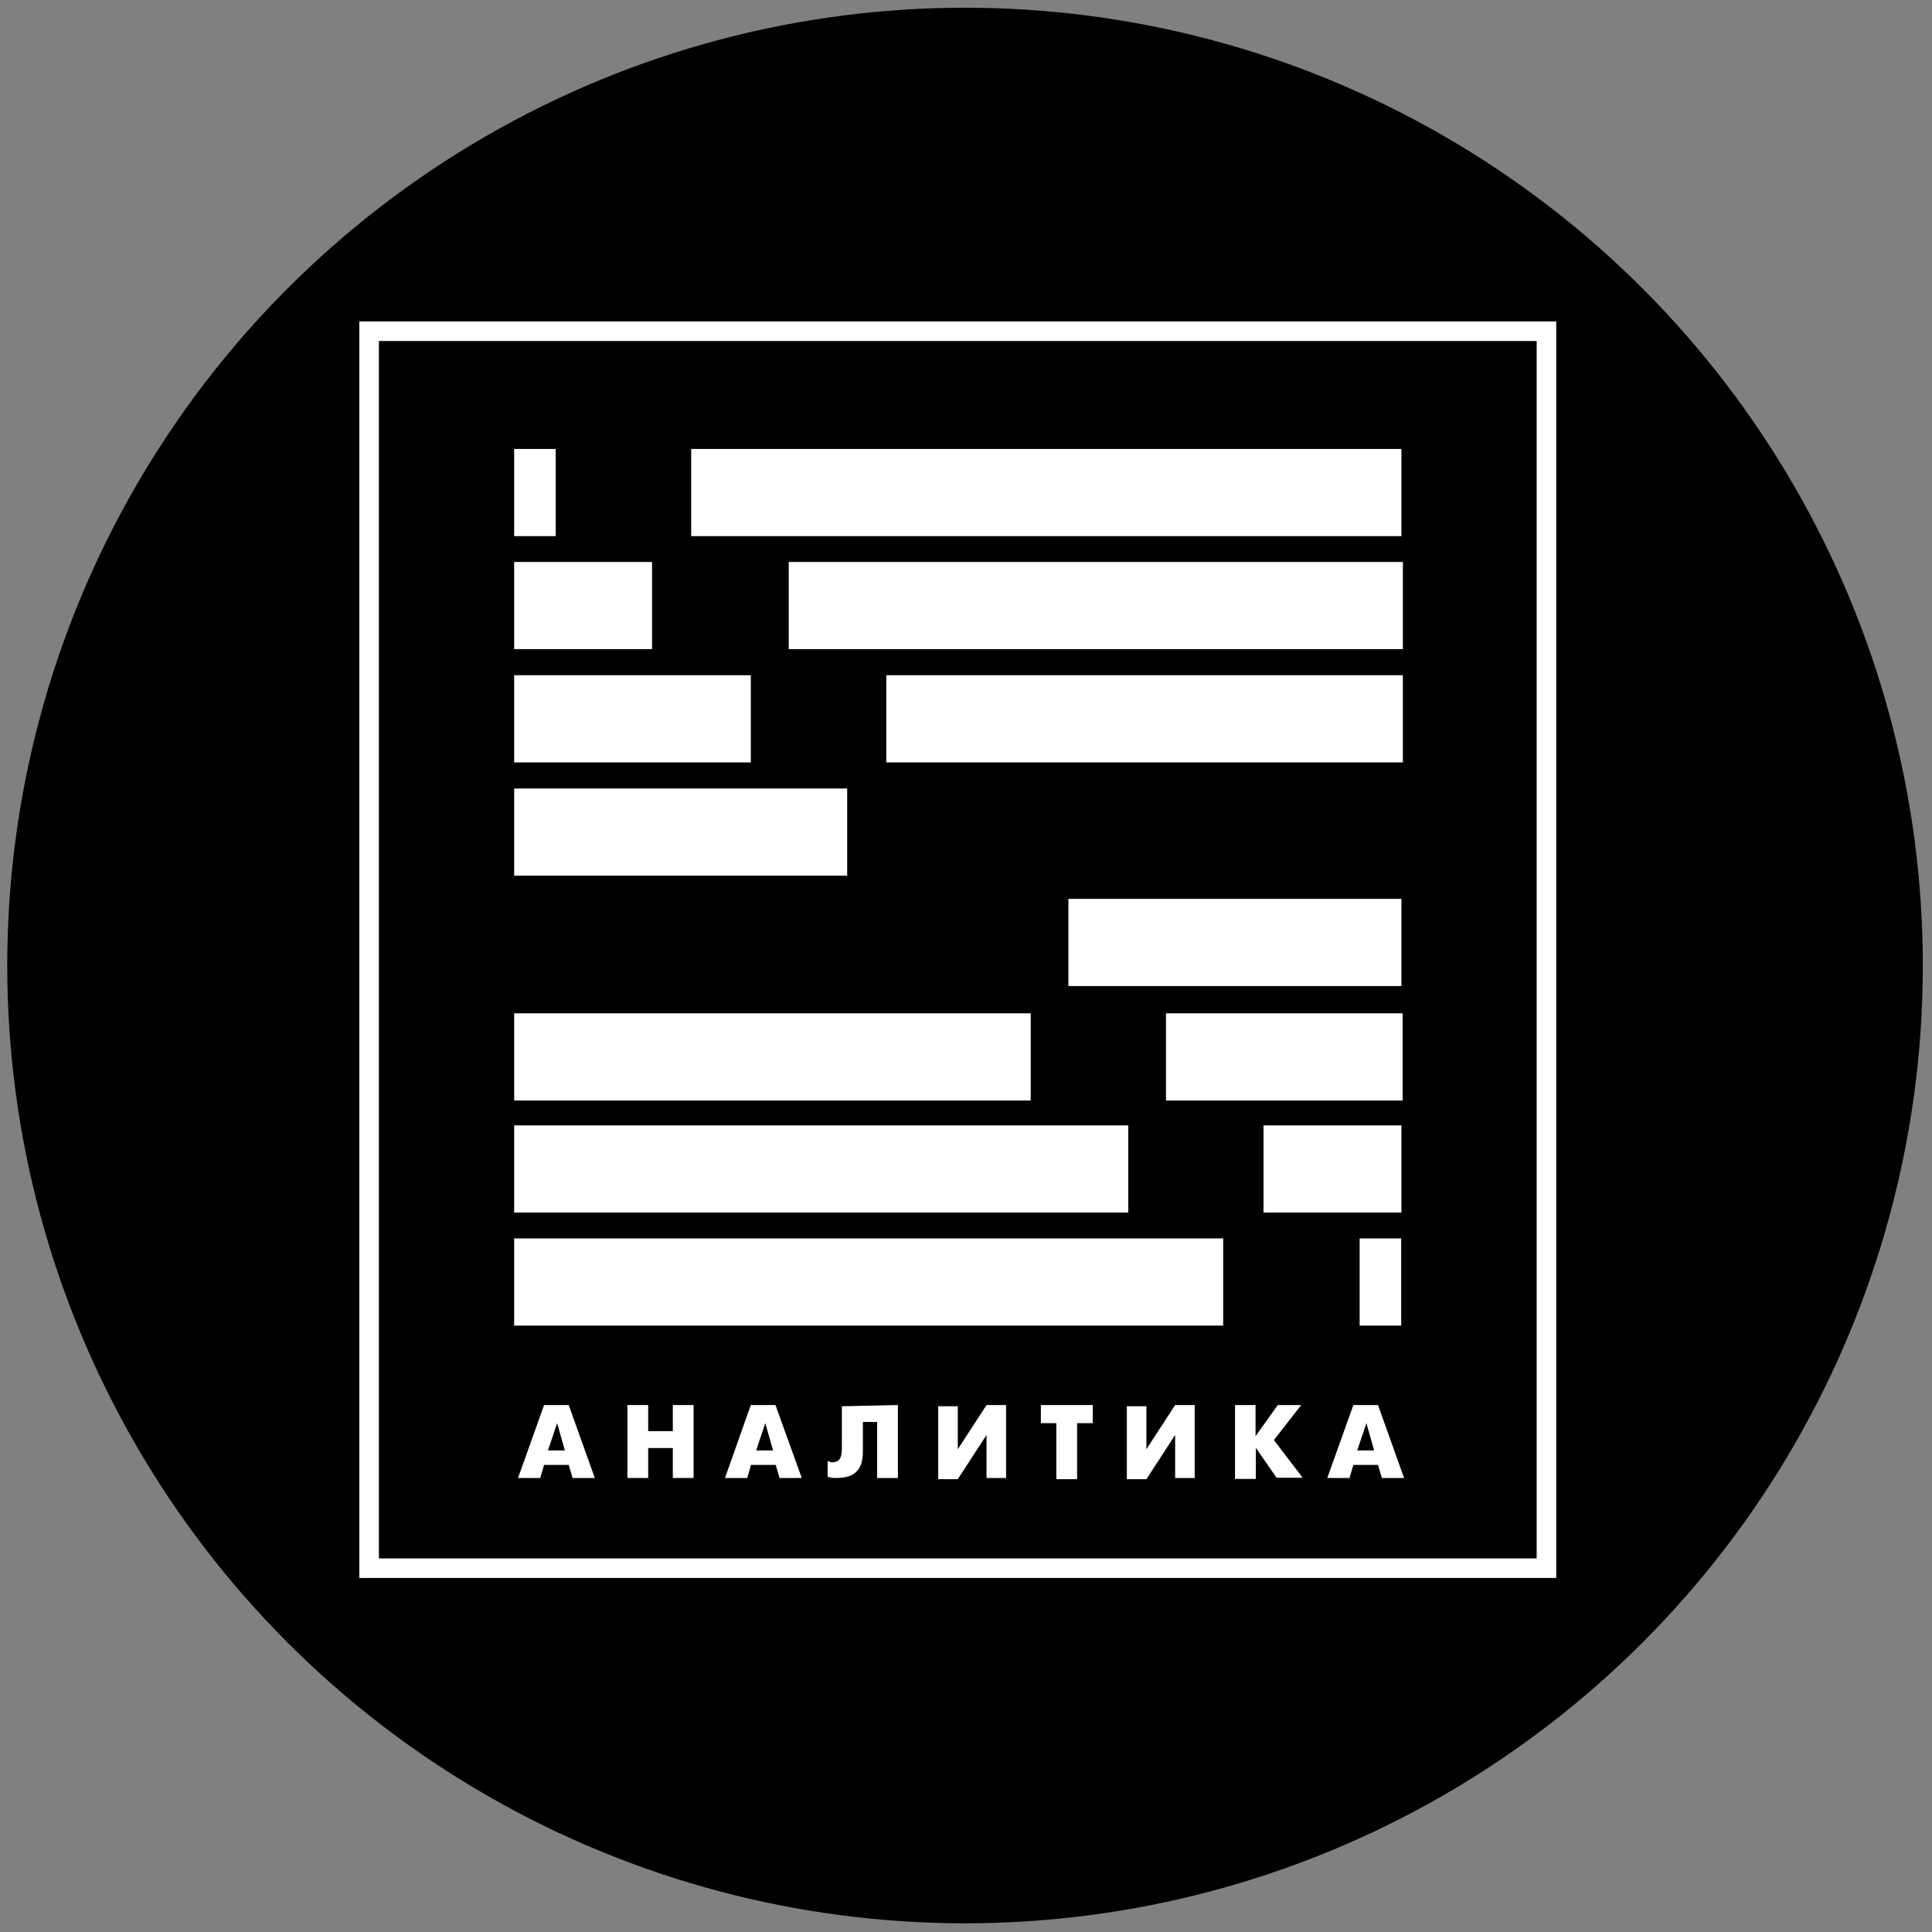 <?xml version="1.0" encoding="UTF-8"?> <svg xmlns="http://www.w3.org/2000/svg" xmlns:xlink="http://www.w3.org/1999/xlink" version="1.1" x="0px" y="0px" viewBox="0 0 800 800" style="enable-background:new 0 0 800 800;" xml:space="preserve"><rect x="0" y="0" width="800" height="800" fill="#808080" stroke="none"/> <style type="text/css"> .st0{fill:#FFFFFF;} </style> <g id="Слой_3"> <circle cx="399.6" cy="399.8" r="396.6"></circle> </g> <g id="Слой_2"> <path class="st0" d="M230.1,185.9h-17.2V222h17.2V185.9z"></path> <path class="st0" d="M580.3,185.9H286.2V222h294.1V185.9z"></path> <path class="st0" d="M270.5,232.7h-57.6v36.1H270v-36.1H270.5z"></path> <path class="st0" d="M580.3,232.7H326.6v36.1h254.3v-36.1H580.3z"></path> <path class="st0" d="M580.3,466h-57.1v36.1h57.1V466z"></path> <path class="st0" d="M467.2,466H212.9v36.1h254.3V466z"></path> <path class="st0" d="M310.9,279.6h-98v36.1h98V279.6z"></path> <path class="st0" d="M350.8,326.5H212.9v36.1h137.9V326.5z"></path> <path class="st0" d="M580.3,372.2H442.4v36.1h137.9V372.2z"></path> <path class="st0" d="M580.3,279.6H367v36.1h213.9v-36.1H580.3z"></path> <path class="st0" d="M580.3,419.6h-97.5v36.1h98v-36.1H580.3z"></path> <path class="st0" d="M426.8,419.6H212.9v36.1h213.9V419.6z"></path> <path class="st0" d="M506.5,512.8H212.9v36.1h293.6V512.8z"></path> <path class="st0" d="M580.3,512.8H563v36.1h17.2V512.8z"></path> <path class="st0" d="M226.9,600.6h7l-3.2-11.3L226.9,600.6z M225.3,581.8h10.2l10.8,30.2h-9.2l-1.6-5.4h-10.2l-1.6,5.4h-9.2 L225.3,581.8z"></path> <path class="st0" d="M259.8,581.8h8.6v10.8h10.2v-10.8h8.6V612h-8.6v-12.4h-10.2V612h-8.6V581.8z"></path> <path class="st0" d="M313.1,600.6h7l-3.2-11.3L313.1,600.6z M310.9,581.8h10.2L332,612h-9.2l-1.6-5.4h-10.2l-1.6,5.4h-9.2 L310.9,581.8z"></path> <path class="st0" d="M371.8,581.8V612h-8.6v-23.2h-5.9v11.9c0,4.3-0.5,11.3-10.8,11.3c-1.1,0-2.2,0-3.8-0.5v-6.5 c0.5,0,1.1,0.5,1.6,0.5c3.8,0,4.3-2.2,4.3-6.5v-16.7L371.8,581.8L371.8,581.8z"></path> <path class="st0" d="M396.6,581.8v18.3l11.9-18.3h8.1V612h-8.1v-17.8l-11.9,18.3h-8.1v-30.2h8.1V581.8z"></path> <path class="st0" d="M437.5,589.3h-6.5v-7.5h21.5v7.5h-6.5v23.2h-8.6V589.3z"></path> <path class="st0" d="M474.7,581.8v18.3l11.9-18.3h8.1V612h-8.1v-17.8l-11.9,18.3h-8.1v-30.2h8.1V581.8z"></path> <path class="st0" d="M511.3,581.8h8.6v12.9l9.2-12.9h9.7l-11.3,14.5l11.9,15.6h-10.8l-8.6-12.4v12.9h-8.6V581.8z"></path> <path class="st0" d="M562,600.6h7l-3.2-11.3L562,600.6z M560.4,581.8h10.2l10.8,30.2h-9.2l-1.6-5.4h-10.2l-1.6,5.4h-9.2 L560.4,581.8z"></path> <path class="st0" d="M636.3,645.3H156.9V141.2h479.4V645.3z M148.8,653.4h495.6V133.1H148.8V653.4z"></path> </g> </svg> 